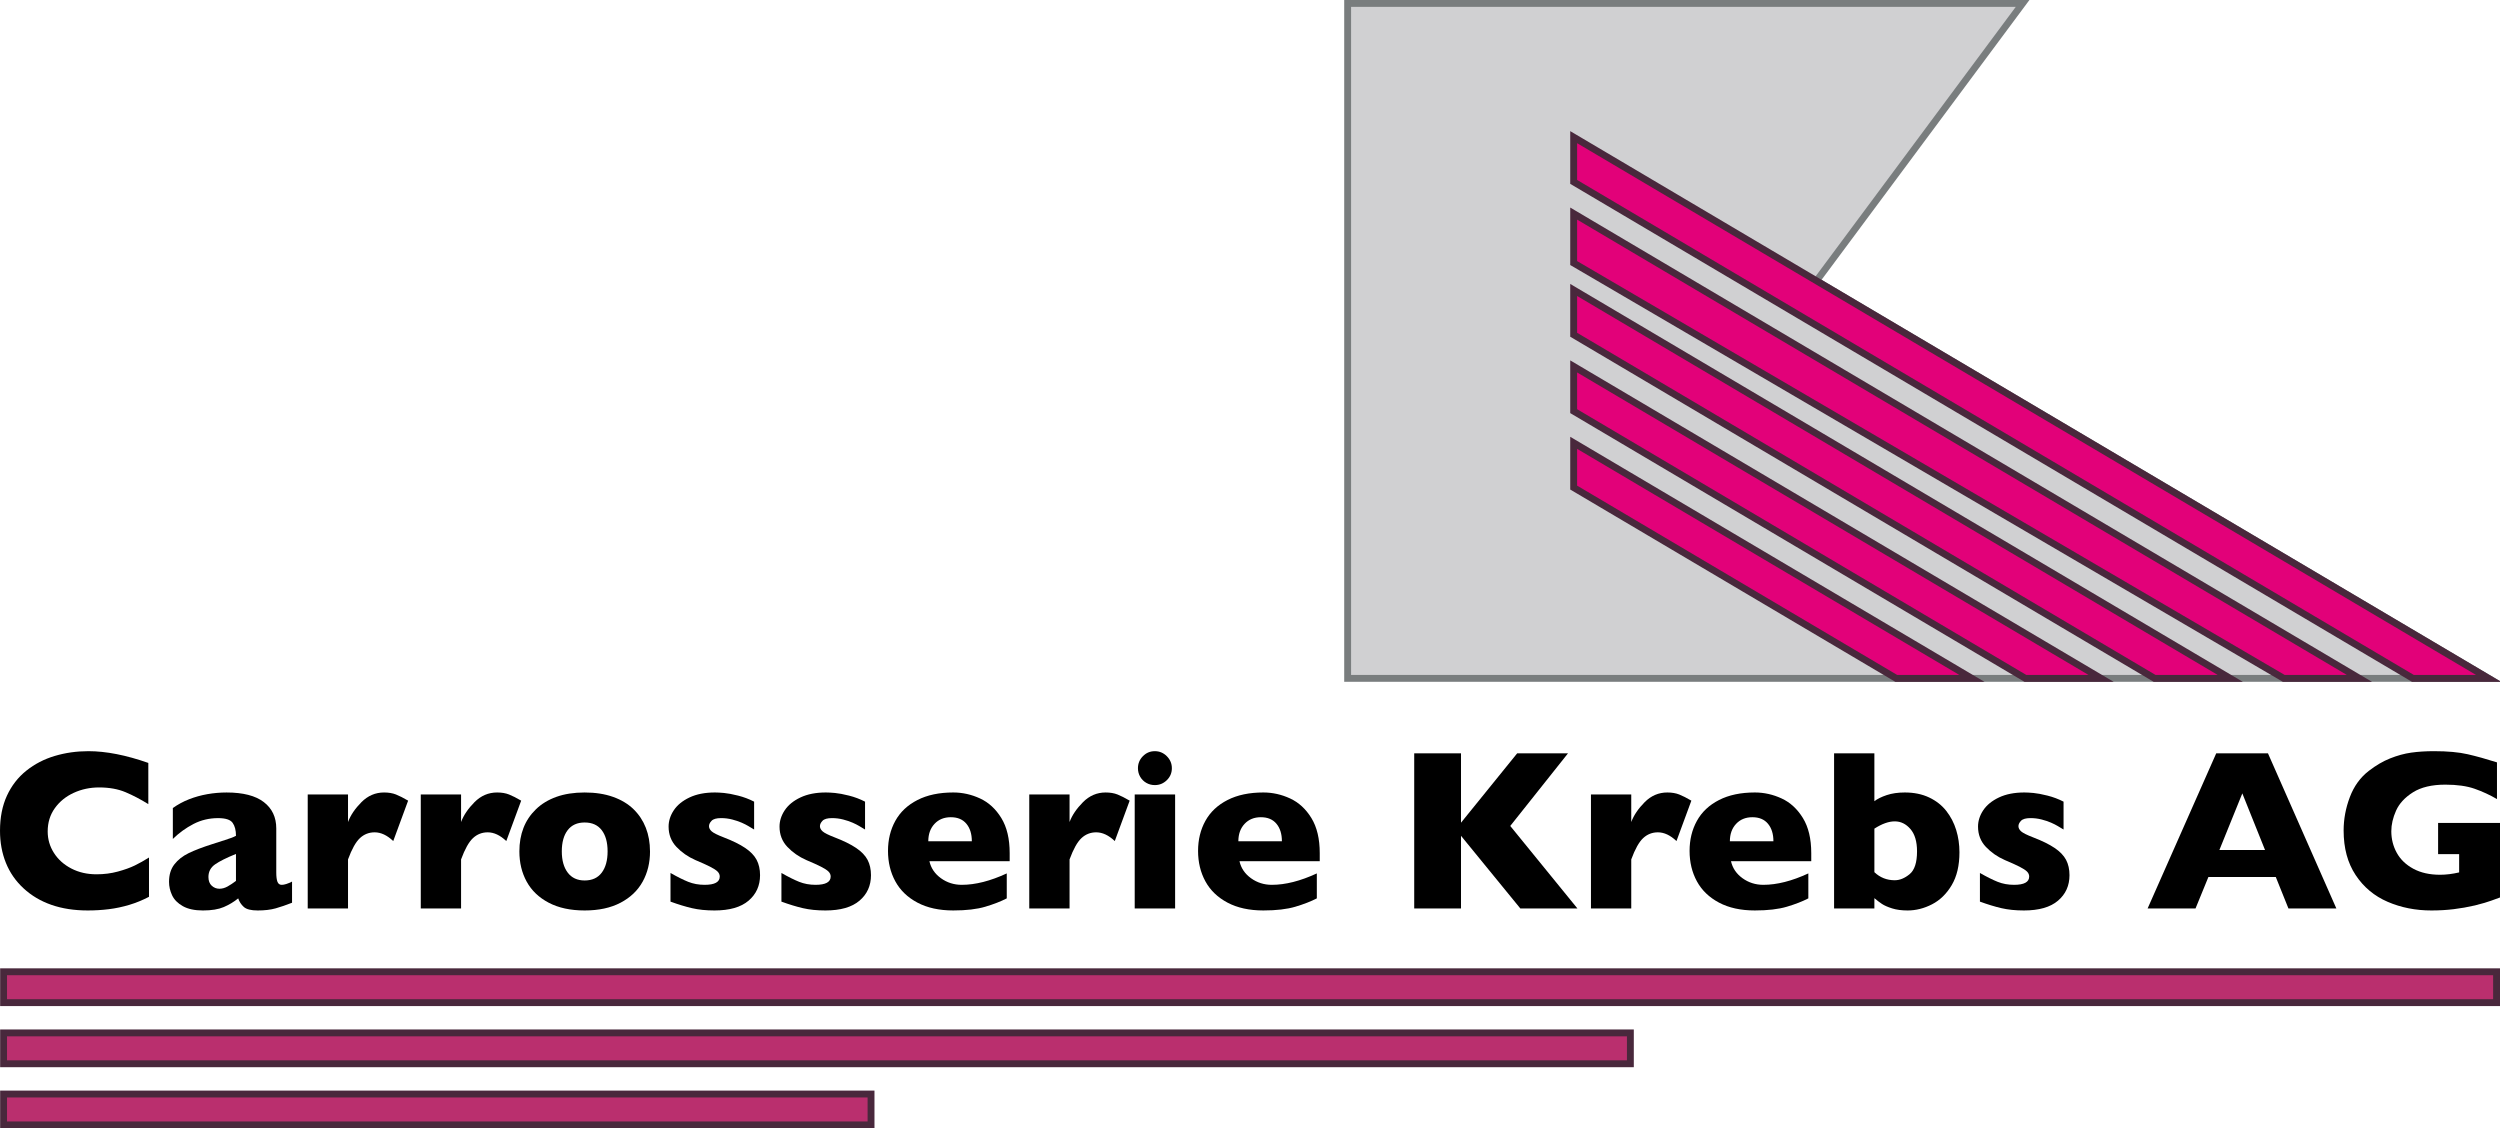 <?xml version="1.0" encoding="UTF-8"?>
<svg id="Layer_1" data-name="Layer 1" xmlns="http://www.w3.org/2000/svg" viewBox="0 0 545.264 246.096">
  <defs>
    <style>
      .cls-1 {
        fill: #ba2f6e;
      }

      .cls-2 {
        fill: #797d7e;
      }

      .cls-3 {
        fill: #e20179;
      }

      .cls-4 {
        fill: #49283c;
      }

      .cls-5 {
        fill: #d0d0d2;
      }
    </style>
  </defs>
  <g>
    <path d="M32.495,195.599c-1.4.732-2.832,1.318-4.297,1.758s-2.942.753-4.431.939c-1.489.188-3.032.281-4.626.281-2.946,0-5.587-.407-7.922-1.221-2.336-.813-4.362-2.014-6.079-3.602-1.717-1.586-3.003-3.441-3.857-5.566-.854-2.123-1.282-4.455-1.282-6.994,0-2.913.504-5.465,1.514-7.654,1.009-2.188,2.421-4.007,4.236-5.456,1.814-1.448,3.882-2.519,6.201-3.21,2.319-.692,4.765-1.038,7.336-1.038,3.841,0,8.195.854,13.062,2.563v8.984c-1.677-1.041-3.333-1.908-4.968-2.6-1.636-.692-3.561-1.038-5.774-1.038-1.97,0-3.809.391-5.518,1.172s-3.084,1.896-4.126,3.345c-1.042,1.449-1.562,3.142-1.562,5.078,0,1.709.456,3.275,1.367,4.699.911,1.425,2.177,2.556,3.796,3.395,1.619.838,3.446,1.257,5.481,1.257,1.644,0,3.198-.199,4.663-.599,1.465-.398,2.698-.842,3.699-1.33s2.03-1.065,3.088-1.733v8.569Z"/>
    <path d="M63.696,196.893c-1.286.505-2.474.912-3.564,1.221-1.091.309-2.401.464-3.931.464-1.449,0-2.458-.256-3.027-.77-.57-.512-.977-1.135-1.221-1.867-.944.766-1.994,1.396-3.149,1.893-1.156.496-2.669.744-4.541.744-1.807,0-3.268-.313-4.382-.939-1.115-.627-1.896-1.416-2.344-2.369-.448-.951-.671-1.932-.671-2.941,0-1.529.386-2.795,1.16-3.797.773-1,1.811-1.818,3.113-2.453,1.302-.635,3.027-1.294,5.176-1.978,1.221-.391,2.144-.688,2.771-.892.626-.203,1.094-.361,1.404-.476.309-.113.635-.26.977-.439,0-1.204-.244-2.148-.732-2.832s-1.546-1.025-3.174-1.025c-1.921,0-3.703.424-5.347,1.27-1.644.847-3.149,1.938-4.517,3.271v-6.738c1.09-.781,2.271-1.42,3.54-1.917,1.27-.496,2.596-.866,3.979-1.11,1.383-.244,2.783-.366,4.199-.366,3.597,0,6.303.695,8.118,2.088,1.814,1.391,2.722,3.308,2.722,5.749v9.595c0,.912.085,1.591.256,2.039.171.447.484.671.94.671.553,0,1.302-.235,2.246-.708v4.614ZM51.465,192.132v-5.884c-2.083.847-3.605,1.607-4.565,2.282-.96.676-1.44,1.592-1.44,2.747,0,.83.24,1.465.72,1.904.48.439,1.038.659,1.672.659.602,0,1.2-.167,1.794-.5.594-.334,1.2-.736,1.819-1.209Z"/>
    <path d="M89.014,174.627l-3.247,8.813c-1.335-1.27-2.686-1.904-4.053-1.904-1.237,0-2.307.419-3.21,1.258-.903.838-1.77,2.389-2.6,4.65v10.693h-8.789v-24.854h8.789v6.006c.553-1.48,1.53-2.926,2.93-4.334,1.399-1.407,3.043-2.111,4.932-2.111.993,0,1.859.146,2.6.439.74.293,1.624.741,2.649,1.343Z"/>
    <path d="M113.672,174.627l-3.247,8.813c-1.335-1.27-2.686-1.904-4.053-1.904-1.237,0-2.307.419-3.21,1.258-.903.838-1.77,2.389-2.6,4.65v10.693h-8.789v-24.854h8.789v6.006c.553-1.48,1.53-2.926,2.93-4.334,1.399-1.407,3.043-2.111,4.932-2.111.993,0,1.859.146,2.6.439.74.293,1.624.741,2.649,1.343Z"/>
    <path d="M141.772,185.687c0,2.475-.537,4.68-1.611,6.616-1.074,1.938-2.682,3.467-4.822,4.59-2.141,1.123-4.749,1.685-7.825,1.685s-5.685-.562-7.825-1.685c-2.141-1.123-3.744-2.652-4.81-4.59-1.066-1.937-1.599-4.142-1.599-6.616,0-1.871.297-3.572.891-5.103.594-1.529,1.497-2.885,2.71-4.065,1.212-1.18,2.706-2.087,4.48-2.722,1.774-.635,3.825-.952,6.152-.952,2.344,0,4.415.321,6.213.965,1.798.643,3.288,1.542,4.468,2.697,1.18,1.156,2.071,2.507,2.673,4.053.602,1.547.903,3.256.903,5.127ZM132.52,185.687c0-1.969-.427-3.512-1.282-4.627-.854-1.114-2.096-1.672-3.723-1.672-1.611,0-2.844.558-3.699,1.672-.854,1.115-1.282,2.658-1.282,4.627,0,1.953.431,3.5,1.294,4.639.862,1.14,2.091,1.709,3.687,1.709,1.627,0,2.869-.565,3.723-1.697.854-1.131,1.282-2.681,1.282-4.65Z"/>
    <path d="M165.771,190.887c0,2.279-.834,4.13-2.502,5.554-1.668,1.425-4.146,2.137-7.434,2.137-1.839,0-3.475-.167-4.907-.5-1.433-.334-2.995-.81-4.688-1.429v-6.25c1.481.847,2.767,1.489,3.857,1.929,1.09.439,2.287.659,3.589.659,2.197,0,3.296-.602,3.296-1.807,0-.406-.159-.769-.476-1.087-.317-.316-.871-.675-1.66-1.074-.79-.398-1.843-.874-3.162-1.428-1.628-.716-3.011-1.676-4.15-2.881-1.14-1.204-1.709-2.677-1.709-4.419,0-1.236.378-2.425,1.135-3.564.757-1.139,1.9-2.071,3.43-2.796,1.53-.724,3.377-1.086,5.542-1.086.521,0,1.184.037,1.99.109.806.074,1.823.266,3.052.574,1.229.31,2.396.749,3.503,1.318v6.079c-.521-.309-.957-.569-1.306-.781-.35-.211-.818-.447-1.404-.708-.586-.26-1.274-.492-2.063-.695-.79-.204-1.599-.306-2.429-.306-1.009,0-1.701.195-2.075.586-.375.391-.562.781-.562,1.172,0,.407.195.785.586,1.136.391.35,1.261.785,2.612,1.306,1.953.749,3.516,1.518,4.688,2.308,1.172.789,2.006,1.656,2.502,2.6.496.944.745,2.06.745,3.345Z"/>
    <path d="M189.966,190.887c0,2.279-.834,4.13-2.502,5.554-1.668,1.425-4.146,2.137-7.434,2.137-1.839,0-3.475-.167-4.907-.5-1.433-.334-2.995-.81-4.688-1.429v-6.25c1.481.847,2.767,1.489,3.857,1.929,1.09.439,2.287.659,3.589.659,2.197,0,3.296-.602,3.296-1.807,0-.406-.159-.769-.476-1.087-.317-.316-.871-.675-1.66-1.074-.79-.398-1.843-.874-3.162-1.428-1.628-.716-3.011-1.676-4.15-2.881-1.14-1.204-1.709-2.677-1.709-4.419,0-1.236.378-2.425,1.135-3.564.757-1.139,1.9-2.071,3.43-2.796,1.53-.724,3.377-1.086,5.542-1.086.521,0,1.184.037,1.99.109.806.074,1.823.266,3.052.574,1.229.31,2.396.749,3.503,1.318v6.079c-.521-.309-.957-.569-1.306-.781-.35-.211-.818-.447-1.404-.708-.586-.26-1.274-.492-2.063-.695-.79-.204-1.599-.306-2.429-.306-1.009,0-1.701.195-2.075.586-.375.391-.562.781-.562,1.172,0,.407.195.785.586,1.136.391.35,1.261.785,2.612,1.306,1.953.749,3.516,1.518,4.688,2.308,1.172.789,2.006,1.656,2.502,2.6.496.944.745,2.06.745,3.345Z"/>
    <path d="M220.215,187.835h-17.505c.342,1.514,1.18,2.751,2.515,3.711,1.334.961,2.848,1.44,4.541,1.44,2.962,0,6.233-.83,9.814-2.49v5.444c-1.286.668-2.844,1.273-4.675,1.818-1.831.546-4.163.818-6.995.818-3.06,0-5.664-.569-7.812-1.709-2.148-1.139-3.756-2.686-4.822-4.639-1.066-1.953-1.599-4.166-1.599-6.641,0-2.441.533-4.627,1.599-6.555,1.066-1.93,2.673-3.443,4.822-4.541,2.148-1.1,4.752-1.648,7.812-1.648,2.018,0,3.967.436,5.847,1.307,1.88.87,3.426,2.295,4.639,4.271,1.212,1.979,1.819,4.529,1.819,7.654v1.758ZM211.963,183.489c0-1.595-.395-2.869-1.184-3.82-.79-.953-1.925-1.429-3.406-1.429-1.465,0-2.649.484-3.552,1.452-.903.969-1.355,2.234-1.355,3.797h9.497Z"/>
    <path d="M246.387,174.627l-3.247,8.813c-1.335-1.27-2.686-1.904-4.053-1.904-1.237,0-2.307.419-3.21,1.258-.903.838-1.77,2.389-2.6,4.65v10.693h-8.789v-24.854h8.789v6.006c.553-1.48,1.53-2.926,2.93-4.334,1.399-1.407,3.043-2.111,4.932-2.111.993,0,1.859.146,2.6.439.74.293,1.624.741,2.649,1.343Z"/>
    <path d="M256.299,198.138h-8.813v-24.854h8.813v24.854ZM255.591,167.547c0,1.025-.366,1.896-1.099,2.612-.732.717-1.604,1.074-2.612,1.074-.684,0-1.306-.162-1.868-.488-.562-.325-1.005-.77-1.331-1.33-.326-.562-.488-1.185-.488-1.868,0-1.009.358-1.88,1.074-2.612.716-.732,1.587-1.099,2.612-1.099,1.009,0,1.88.366,2.612,1.099s1.099,1.604,1.099,2.612Z"/>
    <path d="M287.842,187.835h-17.505c.342,1.514,1.18,2.751,2.515,3.711,1.334.961,2.848,1.44,4.541,1.44,2.962,0,6.233-.83,9.814-2.49v5.444c-1.286.668-2.844,1.273-4.675,1.818-1.831.546-4.163.818-6.995.818-3.06,0-5.664-.569-7.812-1.709-2.148-1.139-3.756-2.686-4.822-4.639-1.066-1.953-1.599-4.166-1.599-6.641,0-2.441.533-4.627,1.599-6.555,1.066-1.93,2.673-3.443,4.822-4.541,2.148-1.1,4.752-1.648,7.812-1.648,2.018,0,3.967.436,5.847,1.307,1.88.87,3.426,2.295,4.639,4.271,1.212,1.979,1.819,4.529,1.819,7.654v1.758ZM279.59,183.489c0-1.595-.395-2.869-1.184-3.82-.79-.953-1.925-1.429-3.406-1.429-1.465,0-2.649.484-3.552,1.452-.903.969-1.355,2.234-1.355,3.797h9.497Z"/>
    <path d="M344.043,198.138h-12.451l-12.939-15.845v15.845h-10.205v-33.838h10.205v15.137l12.256-15.137h11.084l-12.598,15.845,14.648,17.993Z"/>
    <path d="M368.896,174.627l-3.247,8.813c-1.335-1.27-2.686-1.904-4.053-1.904-1.237,0-2.307.419-3.21,1.258-.903.838-1.77,2.389-2.6,4.65v10.693h-8.789v-24.854h8.789v6.006c.553-1.48,1.53-2.926,2.93-4.334,1.399-1.407,3.043-2.111,4.932-2.111.993,0,1.859.146,2.601.439.74.293,1.623.741,2.648,1.343Z"/>
    <path d="M395.044,187.835h-17.505c.342,1.514,1.18,2.751,2.515,3.711,1.334.961,2.848,1.44,4.541,1.44,2.962,0,6.233-.83,9.814-2.49v5.444c-1.286.668-2.845,1.273-4.675,1.818-1.832.546-4.163.818-6.995.818-3.061,0-5.664-.569-7.812-1.709-2.148-1.139-3.756-2.686-4.821-4.639-1.066-1.953-1.6-4.166-1.6-6.641,0-2.441.533-4.627,1.6-6.555,1.065-1.93,2.673-3.443,4.821-4.541,2.148-1.1,4.752-1.648,7.812-1.648,2.018,0,3.968.436,5.847,1.307,1.881.87,3.427,2.295,4.639,4.271,1.213,1.979,1.819,4.529,1.819,7.654v1.758ZM386.792,183.489c0-1.595-.395-2.869-1.185-3.82-.789-.953-1.925-1.429-3.405-1.429-1.465,0-2.649.484-3.552,1.452-.904.969-1.355,2.234-1.355,3.797h9.497Z"/>
    <path d="M427.368,185.882c0,2.881-.562,5.27-1.685,7.166-1.123,1.896-2.556,3.292-4.297,4.187-1.742.896-3.516,1.343-5.322,1.343-1.303,0-2.43-.15-3.381-.451-.953-.302-1.693-.627-2.223-.977-.528-.351-1.078-.77-1.647-1.258v2.246h-8.789v-33.838h8.789v10.449c.65-.504,1.546-.948,2.686-1.33,1.139-.383,2.457-.574,3.955-.574,2.002,0,3.768.362,5.298,1.086,1.529.725,2.779,1.706,3.748,2.942.968,1.237,1.688,2.624,2.16,4.163.472,1.537.708,3.153.708,4.846ZM418.115,185.687c0-2.132-.48-3.756-1.44-4.871-.961-1.114-2.1-1.672-3.418-1.672s-2.8.529-4.443,1.587v9.497c1.236,1.172,2.718,1.758,4.443,1.758,1.09,0,2.173-.443,3.247-1.33,1.074-.888,1.611-2.543,1.611-4.969Z"/>
    <path d="M451.367,190.887c0,2.279-.834,4.13-2.503,5.554-1.668,1.425-4.146,2.137-7.434,2.137-1.84,0-3.476-.167-4.907-.5-1.433-.334-2.995-.81-4.688-1.429v-6.25c1.48.847,2.767,1.489,3.857,1.929,1.09.439,2.286.659,3.589.659,2.197,0,3.296-.602,3.296-1.807,0-.406-.159-.769-.476-1.087-.318-.316-.871-.675-1.66-1.074-.79-.398-1.844-.874-3.162-1.428-1.628-.716-3.012-1.676-4.15-2.881-1.14-1.204-1.709-2.677-1.709-4.419,0-1.236.379-2.425,1.135-3.564.758-1.139,1.9-2.071,3.431-2.796,1.529-.724,3.377-1.086,5.542-1.086.521,0,1.184.037,1.99.109.805.074,1.822.266,3.051.574,1.229.31,2.396.749,3.504,1.318v6.079c-.521-.309-.956-.569-1.307-.781-.35-.211-.817-.447-1.403-.708-.586-.26-1.273-.492-2.063-.695-.789-.204-1.599-.306-2.429-.306-1.01,0-1.701.195-2.075.586-.375.391-.562.781-.562,1.172,0,.407.195.785.586,1.136.391.35,1.261.785,2.612,1.306,1.953.749,3.516,1.518,4.688,2.308,1.172.789,2.006,1.656,2.502,2.6.497.944.745,2.06.745,3.345Z"/>
    <path d="M509.57,198.138h-10.449l-2.759-6.86h-14.697l-2.808,6.86h-10.449l14.966-33.838h11.279l14.917,33.838ZM494.019,185.394l-4.956-12.354-5.005,12.354h9.961Z"/>
    <path d="M545.264,195.745c-.732.277-1.359.505-1.88.684-.521.18-1.021.342-1.502.488-.479.146-1.176.334-2.087.562-1.547.358-3.089.631-4.626.817-1.539.188-3.162.281-4.871.281-3.435,0-6.608-.626-9.521-1.88-2.914-1.253-5.245-3.198-6.994-5.835-1.75-2.637-2.625-5.875-2.625-9.717,0-2.474.451-4.903,1.355-7.287.902-2.385,2.282-4.293,4.138-5.726,1.529-1.188,3.08-2.096,4.651-2.722,1.57-.627,3.104-1.046,4.602-1.258,1.497-.211,3.149-.317,4.956-.317,2.979,0,5.436.224,7.373.671,1.937.448,4.061,1.038,6.372,1.771v8.008c-1.53-.895-3.149-1.644-4.858-2.246-1.709-.602-3.842-.903-6.396-.903-2.946,0-5.302.558-7.067,1.672-1.767,1.115-2.995,2.446-3.688,3.992-.691,1.547-1.037,3.044-1.037,4.492,0,1.709.398,3.283,1.196,4.725.797,1.439,2.002,2.596,3.613,3.467,1.611.87,3.556,1.306,5.835,1.306,1.302,0,2.686-.171,4.15-.513v-3.979h-4.59v-6.812h13.501v16.26Z"/>
  </g>
  <g>
    <rect class="cls-1" x=".779" y="211.947" width="543.734" height="6.733"/>
    <path class="cls-4" d="M545.264,219.431H.029v-8.233h545.234v8.233ZM1.529,217.931h542.234v-5.233H1.529v5.233Z"/>
  </g>
  <g>
    <rect class="cls-1" x=".779" y="225.28" width="354.815" height="6.733"/>
    <path class="cls-4" d="M356.345,232.763H.029v-8.233h356.315v8.233ZM1.529,231.263h353.315v-5.233H1.529v5.233Z"/>
  </g>
  <g>
    <rect class="cls-1" x=".779" y="238.613" width="189.199" height="6.733"/>
    <path class="cls-4" d="M190.728,246.096H.029v-8.233h190.699v8.233ZM1.529,244.596h187.699v-5.233H1.529v5.233Z"/>
  </g>
  <g>
    <polygon class="cls-5" points="293.929 .75 293.929 147.959 542.783 147.959 396.197 61.247 441.138 .75 293.929 .75"/>
    <path class="cls-2" d="M545.524,148.709h-252.346V0h149.451l-45.334,61.025,148.229,87.684ZM294.679,147.209h245.363l-144.943-85.74L439.647,1.5h-144.968v145.709Z"/>
  </g>
  <g>
    <polygon class="cls-3" points="430.086 147.963 413.586 147.963 343.226 106.343 343.226 96.583 430.086 147.963"/>
    <path class="cls-4" d="M432.828,148.713h-19.446l-70.905-41.942v-11.503l90.352,53.445ZM413.791,147.213h13.554l-83.369-49.314v8.017l69.815,41.298Z"/>
  </g>
  <g>
    <polygon class="cls-3" points="458.266 147.963 441.756 147.963 343.226 89.673 343.226 79.913 458.266 147.963"/>
    <path class="cls-4" d="M461.007,148.713h-19.456l-99.075-58.612v-11.503l118.531,70.115ZM441.961,147.213h13.563l-111.549-65.984v8.017l97.985,57.968Z"/>
  </g>
  <g>
    <polygon class="cls-3" points="486.436 147.963 469.936 147.963 343.226 73.013 343.226 63.243 486.436 147.963"/>
    <path class="cls-4" d="M489.178,148.713h-19.446l-127.255-75.272v-11.513l146.702,86.785ZM470.142,147.213h13.554l-139.719-82.654v8.026l126.166,74.628Z"/>
  </g>
  <g>
    <polygon class="cls-3" points="514.606 147.963 498.106 147.963 343.226 57.373 343.226 46.583 514.606 147.963"/>
    <path class="cls-4" d="M517.348,148.713h-19.444l-.176-.103-155.251-90.807v-12.536l1.132.67,173.74,102.775ZM498.31,147.213h13.556l-167.889-99.314v9.044l154.333,90.271Z"/>
  </g>
  <g>
    <polygon class="cls-3" points="542.786 147.963 526.276 147.963 343.226 39.673 343.226 29.913 542.786 147.963"/>
    <path class="cls-4" d="M545.527,148.713h-19.456l-.177-.104-183.418-108.508v-11.503l1.132.67,201.919,119.445ZM526.481,147.213h13.563L343.976,31.229v8.017l182.505,107.968Z"/>
  </g>
</svg>
